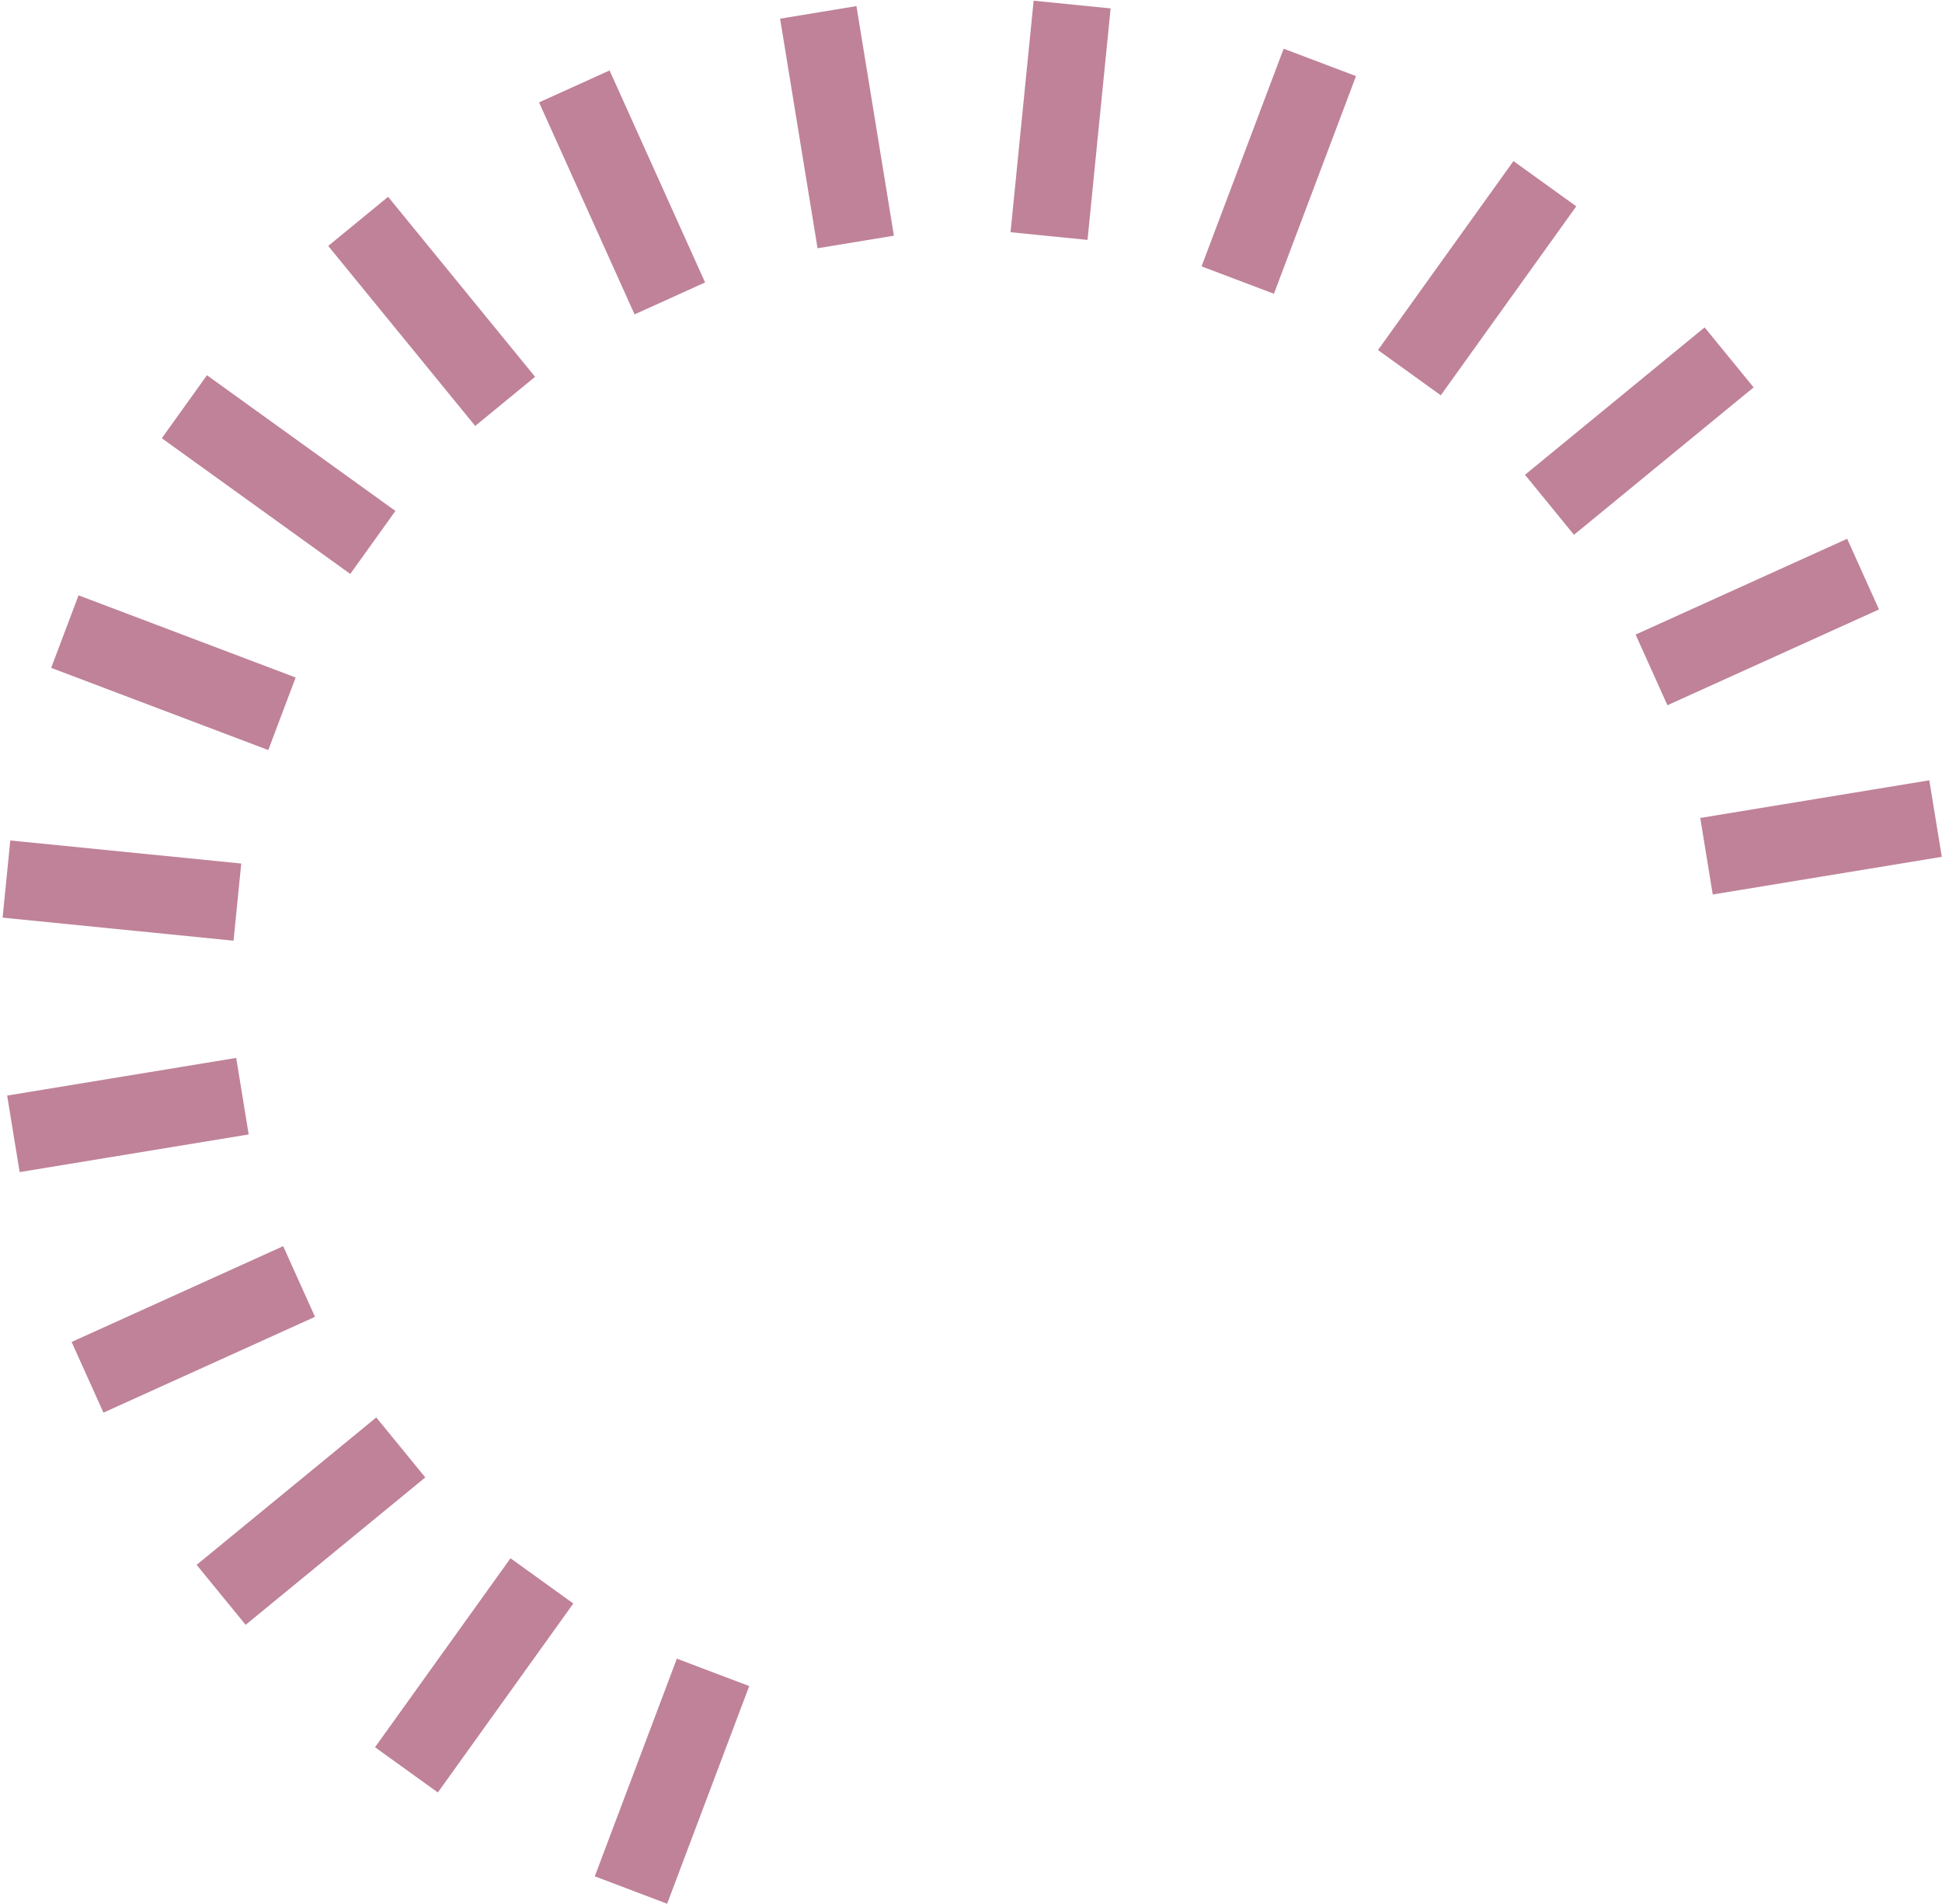 <svg xmlns="http://www.w3.org/2000/svg" width="506" height="496" fill="none" viewBox="0 0 506 496">
    <path fill="#BF8299" d="M289.378 2.187 269.32.185 263.302 60.506l20.058 2.001 6.018-60.321ZM62.858 224.987l-60.175-6.004L.677 239.09 60.852 245.094l2.006-20.107ZM223.152 1.593l-19.894 3.271 9.761 59.819 19.894-3.271-9.761-59.819ZM158.83 18.354l-18.373 8.323 24.885 55.237 18.372-8.323-24.884-55.237Zm-57.705 32.922L85.523 64.079l38.295 46.899 15.602-12.803-38.295-46.899ZM53.927 97.767 42.16 114.18l49.103 35.36 11.766-16.413-49.103-35.36ZM20.465 155.11l-7.129 18.904 56.567 21.411 7.129-18.903-56.567-21.412Zm482.229 48.194-59.682 9.812 3.253 19.94 59.682-9.812-3.253-19.94ZM61.545 275.636l-59.682 9.812 3.254 19.94 59.682-9.813-3.254-19.939ZM481.29 140.376l-55.122 24.961 8.292 18.414 55.122-24.961-8.292-18.414ZM73.786 324.683l-55.122 24.961 8.292 18.414 55.122-24.961-8.292-18.414ZM444.15 85.299l-46.806 38.408 12.765 15.633 46.805-38.408-12.764-15.633ZM98.044 369.308l-46.806 38.408 12.765 15.632 46.806-38.407-12.765-15.633ZM394.339 41.97l-35.3 49.237 16.368 11.787 35.3-49.237-16.368-11.787ZM133.015 406.002l-35.3 49.237 16.368 11.787 35.299-49.237-16.367-11.787ZM334.462 12.69l-21.388 56.712 18.856 7.137 21.388-56.712-18.856-7.137ZM176.361 432.161l-21.388 56.712 18.855 7.137 21.388-56.712-18.855-7.137Z"/>
</svg>
